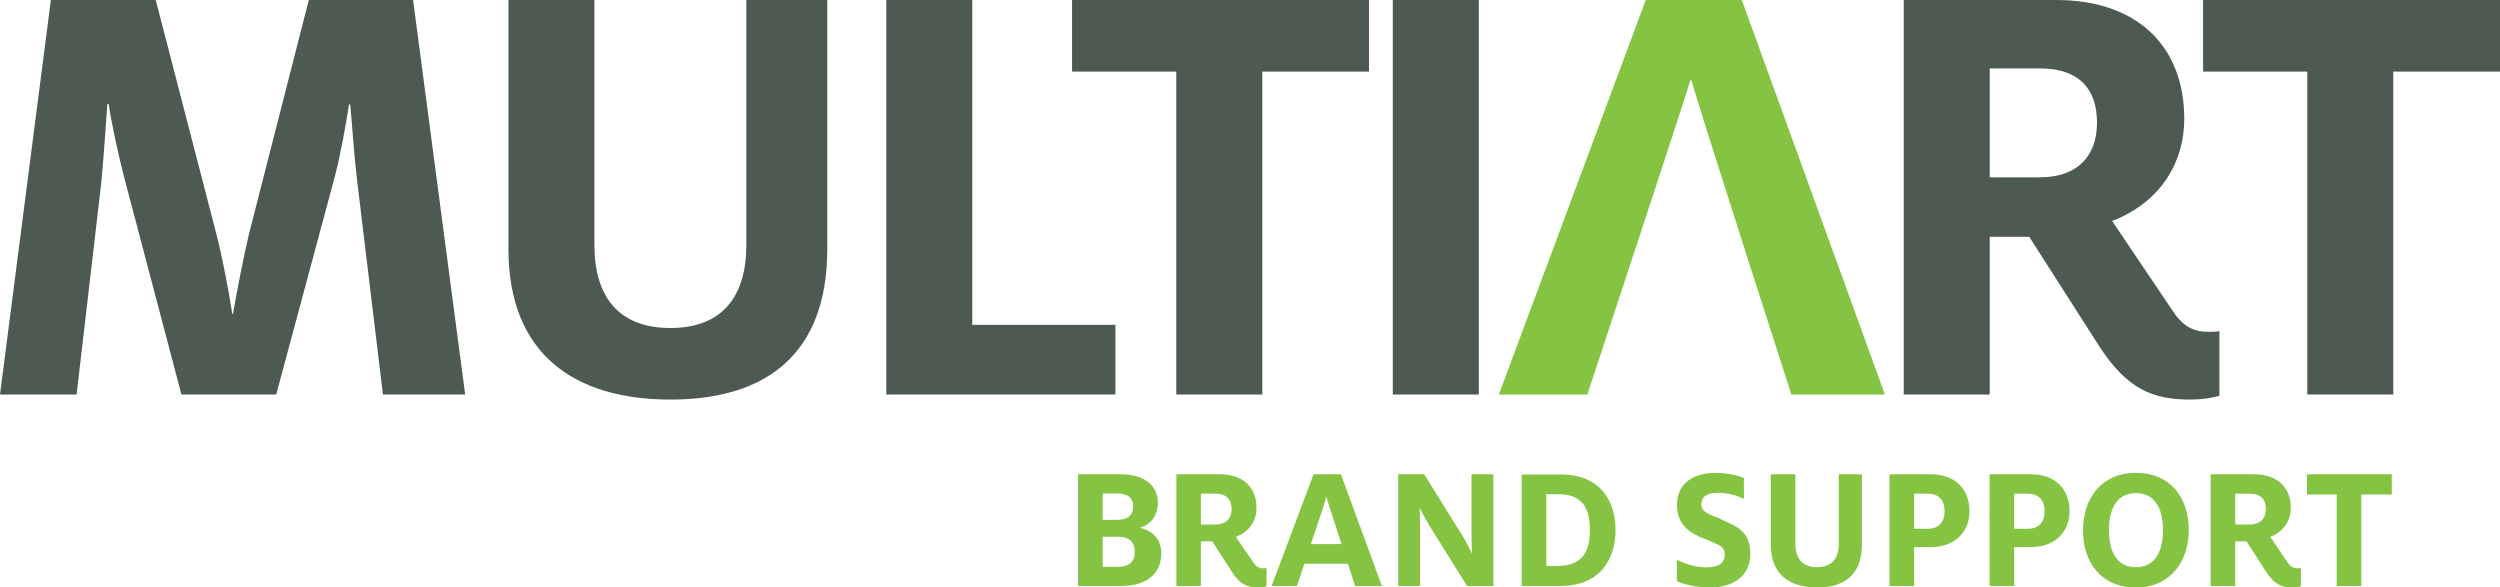 <!-- Generator: Adobe Illustrator 18.1.1, SVG Export Plug-In  -->
<svg version="1.1"
	 xmlns="http://www.w3.org/2000/svg" xmlns:xlink="http://www.w3.org/1999/xlink" xmlns:a="http://ns.adobe.com/AdobeSVGViewerExtensions/3.0/"
	 x="0px" y="0px" width="202.932px" height="47.686px" viewBox="0 0 202.932 47.686" enable-background="new 0 0 202.932 47.686"
	 xml:space="preserve">
<defs>
</defs>
<path fill="#85C442" d="M137.309,6.529h-0.102c-0.408,1.441-8.355,25.494-8.355,25.494h-7.186L133.591,0h7.797l11.615,32.023h-7.593
	C145.41,32.023,137.665,8.021,137.309,6.529z"/>
<g>
	<path fill="#4C5A52" d="M4.129,0h8.511l4.889,18.864c0.512,1.955,1.018,4.628,1.328,6.631h0.052c0.354-2.003,0.864-4.676,1.32-6.58
		L25.068,0h8.462l4.229,32.023h-6.675l-2.091-17.322c-0.255-2.104-0.408-4.574-0.561-6.22H28.33
		c-0.253,1.594-0.661,4.011-1.168,5.91l-4.741,17.632h-7.693l-4.636-17.58C9.58,12.492,9.021,9.818,8.817,8.431H8.715
		c-0.102,1.388-0.308,4.574-0.508,6.526L6.218,32.023H0L4.129,0z"/>
	<path fill="#4C5A52" d="M41.271,20.201V0h6.979v19.891c0,4.163,1.938,6.733,6.165,6.733c4.23,0,6.167-2.57,6.167-6.733V0h6.572
		v20.201c0,8.587-4.993,12.233-12.739,12.233C46.672,32.435,41.271,28.788,41.271,20.201z"/>
	<path fill="#4C5A52" d="M71.942,0h6.979v26.369H90.54v5.654H71.942V0z"/>
	<path fill="#4C5A52" d="M95.481,5.811h-8.459V0h24.102v5.811h-8.662v26.213h-6.98V5.811z"/>
	<path fill="#4C5A52" d="M113.057,0h6.983v32.023h-6.983V0z"/>
	<path fill="#4C5A52" d="M170.375,28.066l-5.655-8.843h-3.209v12.8h-6.98V0h12.378c6.524,0,10.395,3.702,10.395,9.664
		c0,3.188-1.628,6.633-5.857,8.275l4.991,7.403c0.865,1.281,1.784,1.593,2.802,1.593c0.307,0,0.611,0,0.917-0.053v5.245
		c-0.713,0.202-1.528,0.307-2.342,0.307C174.756,32.435,172.668,31.613,170.375,28.066z M165.585,14.392
		c3.16,0,4.635-1.849,4.635-4.42c0-2.722-1.425-4.419-4.635-4.419h-4.074v8.839H165.585z"/>
	<path fill="#4C5A52" d="M187.289,5.811h-8.458V0h24.101v5.811h-8.663v26.213h-6.979V5.811z"/>
</g>
<g>
	<path fill="#85C442" d="M87.512,38.5h3.45c1.965,0,3.028,0.932,3.028,2.314c0,1.121-0.684,1.805-1.427,2.009v0.029
		c0.976,0.218,1.703,0.902,1.703,2.081c0,1.66-1.252,2.635-3.217,2.635h-3.538V38.5z M90.7,42.197c0.902,0,1.281-0.408,1.281-1.107
		c0-0.626-0.393-1.033-1.267-1.033h-1.208v2.14H90.7z M90.744,46.011c0.888,0,1.368-0.408,1.368-1.208
		c0-0.815-0.451-1.237-1.354-1.237h-1.252v2.445H90.744z"/>
	<path fill="#85C442" d="M100.016,46.448L98.4,43.944h-0.917v3.624h-1.995V38.5h3.538c1.863,0,2.969,1.048,2.969,2.737
		c0,0.902-0.466,1.878-1.674,2.343l1.427,2.096c0.247,0.364,0.509,0.452,0.8,0.452c0.087,0,0.175,0,0.262-0.015v1.485
		c-0.204,0.058-0.437,0.087-0.669,0.087C101.268,47.686,100.671,47.452,100.016,46.448z M98.647,42.576
		c0.903,0,1.325-0.524,1.325-1.252c0-0.771-0.407-1.251-1.325-1.251h-1.164v2.503H98.647z"/>
	<path fill="#85C442" d="M106.624,38.5h2.227l3.319,9.069h-2.169l-0.582-1.805h-3.537l-0.611,1.805h-2.053L106.624,38.5z
		 M108.895,44.163l-0.757-2.329c-0.175-0.539-0.35-1.062-0.451-1.485h-0.029c-0.117,0.408-0.291,0.961-0.466,1.485l-0.786,2.329
		H108.895z"/>
	<path fill="#85C442" d="M113.494,38.5h2.111l3.057,4.906c0.277,0.451,0.597,1.048,0.786,1.47h0.044
		c-0.029-0.408-0.044-0.976-0.044-1.383V38.5h1.776v9.069h-2.14l-3.057-4.906c-0.276-0.451-0.567-0.99-0.771-1.397h-0.029
		c0.015,0.393,0.044,0.859,0.044,1.296v5.007h-1.776V38.5z"/>
	<path fill="#85C442" d="M123.523,38.515h3.159c3.261,0,4.455,2.184,4.455,4.527c0,2.213-1.15,4.527-4.498,4.527h-3.115V38.515z
		 M126.42,45.938c2.125,0,2.635-1.281,2.635-2.897c0-1.616-0.48-2.926-2.547-2.926h-0.99v5.823H126.42z"/>
	<path fill="#85C442" d="M136.114,47.176v-1.732c0.655,0.306,1.499,0.611,2.373,0.611c1.004,0,1.514-0.349,1.514-1.019
		c0-0.786-0.684-0.874-2.053-1.47c-0.932-0.422-1.819-1.078-1.819-2.591c0-1.761,1.325-2.591,3.159-2.591
		c0.975,0,1.805,0.233,2.271,0.408v1.688c-0.466-0.218-1.296-0.48-2.126-0.48c-0.902,0-1.325,0.335-1.325,0.917
		c0,0.611,0.51,0.8,1.427,1.15c1.179,0.597,2.547,0.859,2.547,2.897c0,1.761-1.383,2.722-3.232,2.722
		C137.715,47.686,136.812,47.481,136.114,47.176z"/>
	<path fill="#85C442" d="M143.741,44.221V38.5h1.994v5.633c0,1.179,0.553,1.907,1.762,1.907c1.208,0,1.761-0.728,1.761-1.907V38.5
		h1.878v5.721c0,2.431-1.427,3.465-3.639,3.465C145.284,47.686,143.741,46.652,143.741,44.221z"/>
	<path fill="#85C442" d="M153.376,38.5h3.392c1.921,0,3.101,1.208,3.101,2.984c0,1.689-1.165,2.926-3.159,2.926h-1.339v3.159h-1.995
		V38.5z M156.448,42.925c0.96,0,1.398-0.568,1.398-1.441c0-0.859-0.437-1.412-1.398-1.412h-1.077v2.853H156.448z"/>
	<path fill="#85C442" d="M161.498,38.5h3.392c1.921,0,3.101,1.208,3.101,2.984c0,1.689-1.165,2.926-3.159,2.926h-1.339v3.159h-1.995
		V38.5z M164.57,42.925c0.96,0,1.397-0.568,1.397-1.441c0-0.859-0.437-1.412-1.397-1.412h-1.077v2.853H164.57z"/>
	<path fill="#85C442" d="M169.082,43.042c0-2.503,1.441-4.658,4.294-4.658c2.838,0,4.295,2.067,4.295,4.644
		c0,2.503-1.456,4.658-4.295,4.658C170.523,47.686,169.082,45.618,169.082,43.042z M175.574,43.027c0-1.922-0.771-2.999-2.198-2.999
		c-1.427,0-2.184,1.092-2.184,3.013c0,1.922,0.757,2.999,2.184,2.999C174.803,46.041,175.574,44.949,175.574,43.027z"/>
	<path fill="#85C442" d="M183.973,46.448l-1.616-2.503h-0.917v3.624h-1.995V38.5h3.538c1.863,0,2.969,1.048,2.969,2.737
		c0,0.902-0.466,1.878-1.674,2.343l1.427,2.096c0.247,0.364,0.509,0.452,0.8,0.452c0.087,0,0.175,0,0.262-0.015v1.485
		c-0.204,0.058-0.437,0.087-0.669,0.087C185.225,47.686,184.628,47.452,183.973,46.448z M182.604,42.576
		c0.903,0,1.325-0.524,1.325-1.252c0-0.771-0.407-1.251-1.325-1.251h-1.164v2.503H182.604z"/>
	<path fill="#85C442" d="M189.679,40.145h-2.417V38.5h6.885v1.645h-2.475v7.424h-1.994V40.145z"/>
</g>
</svg>